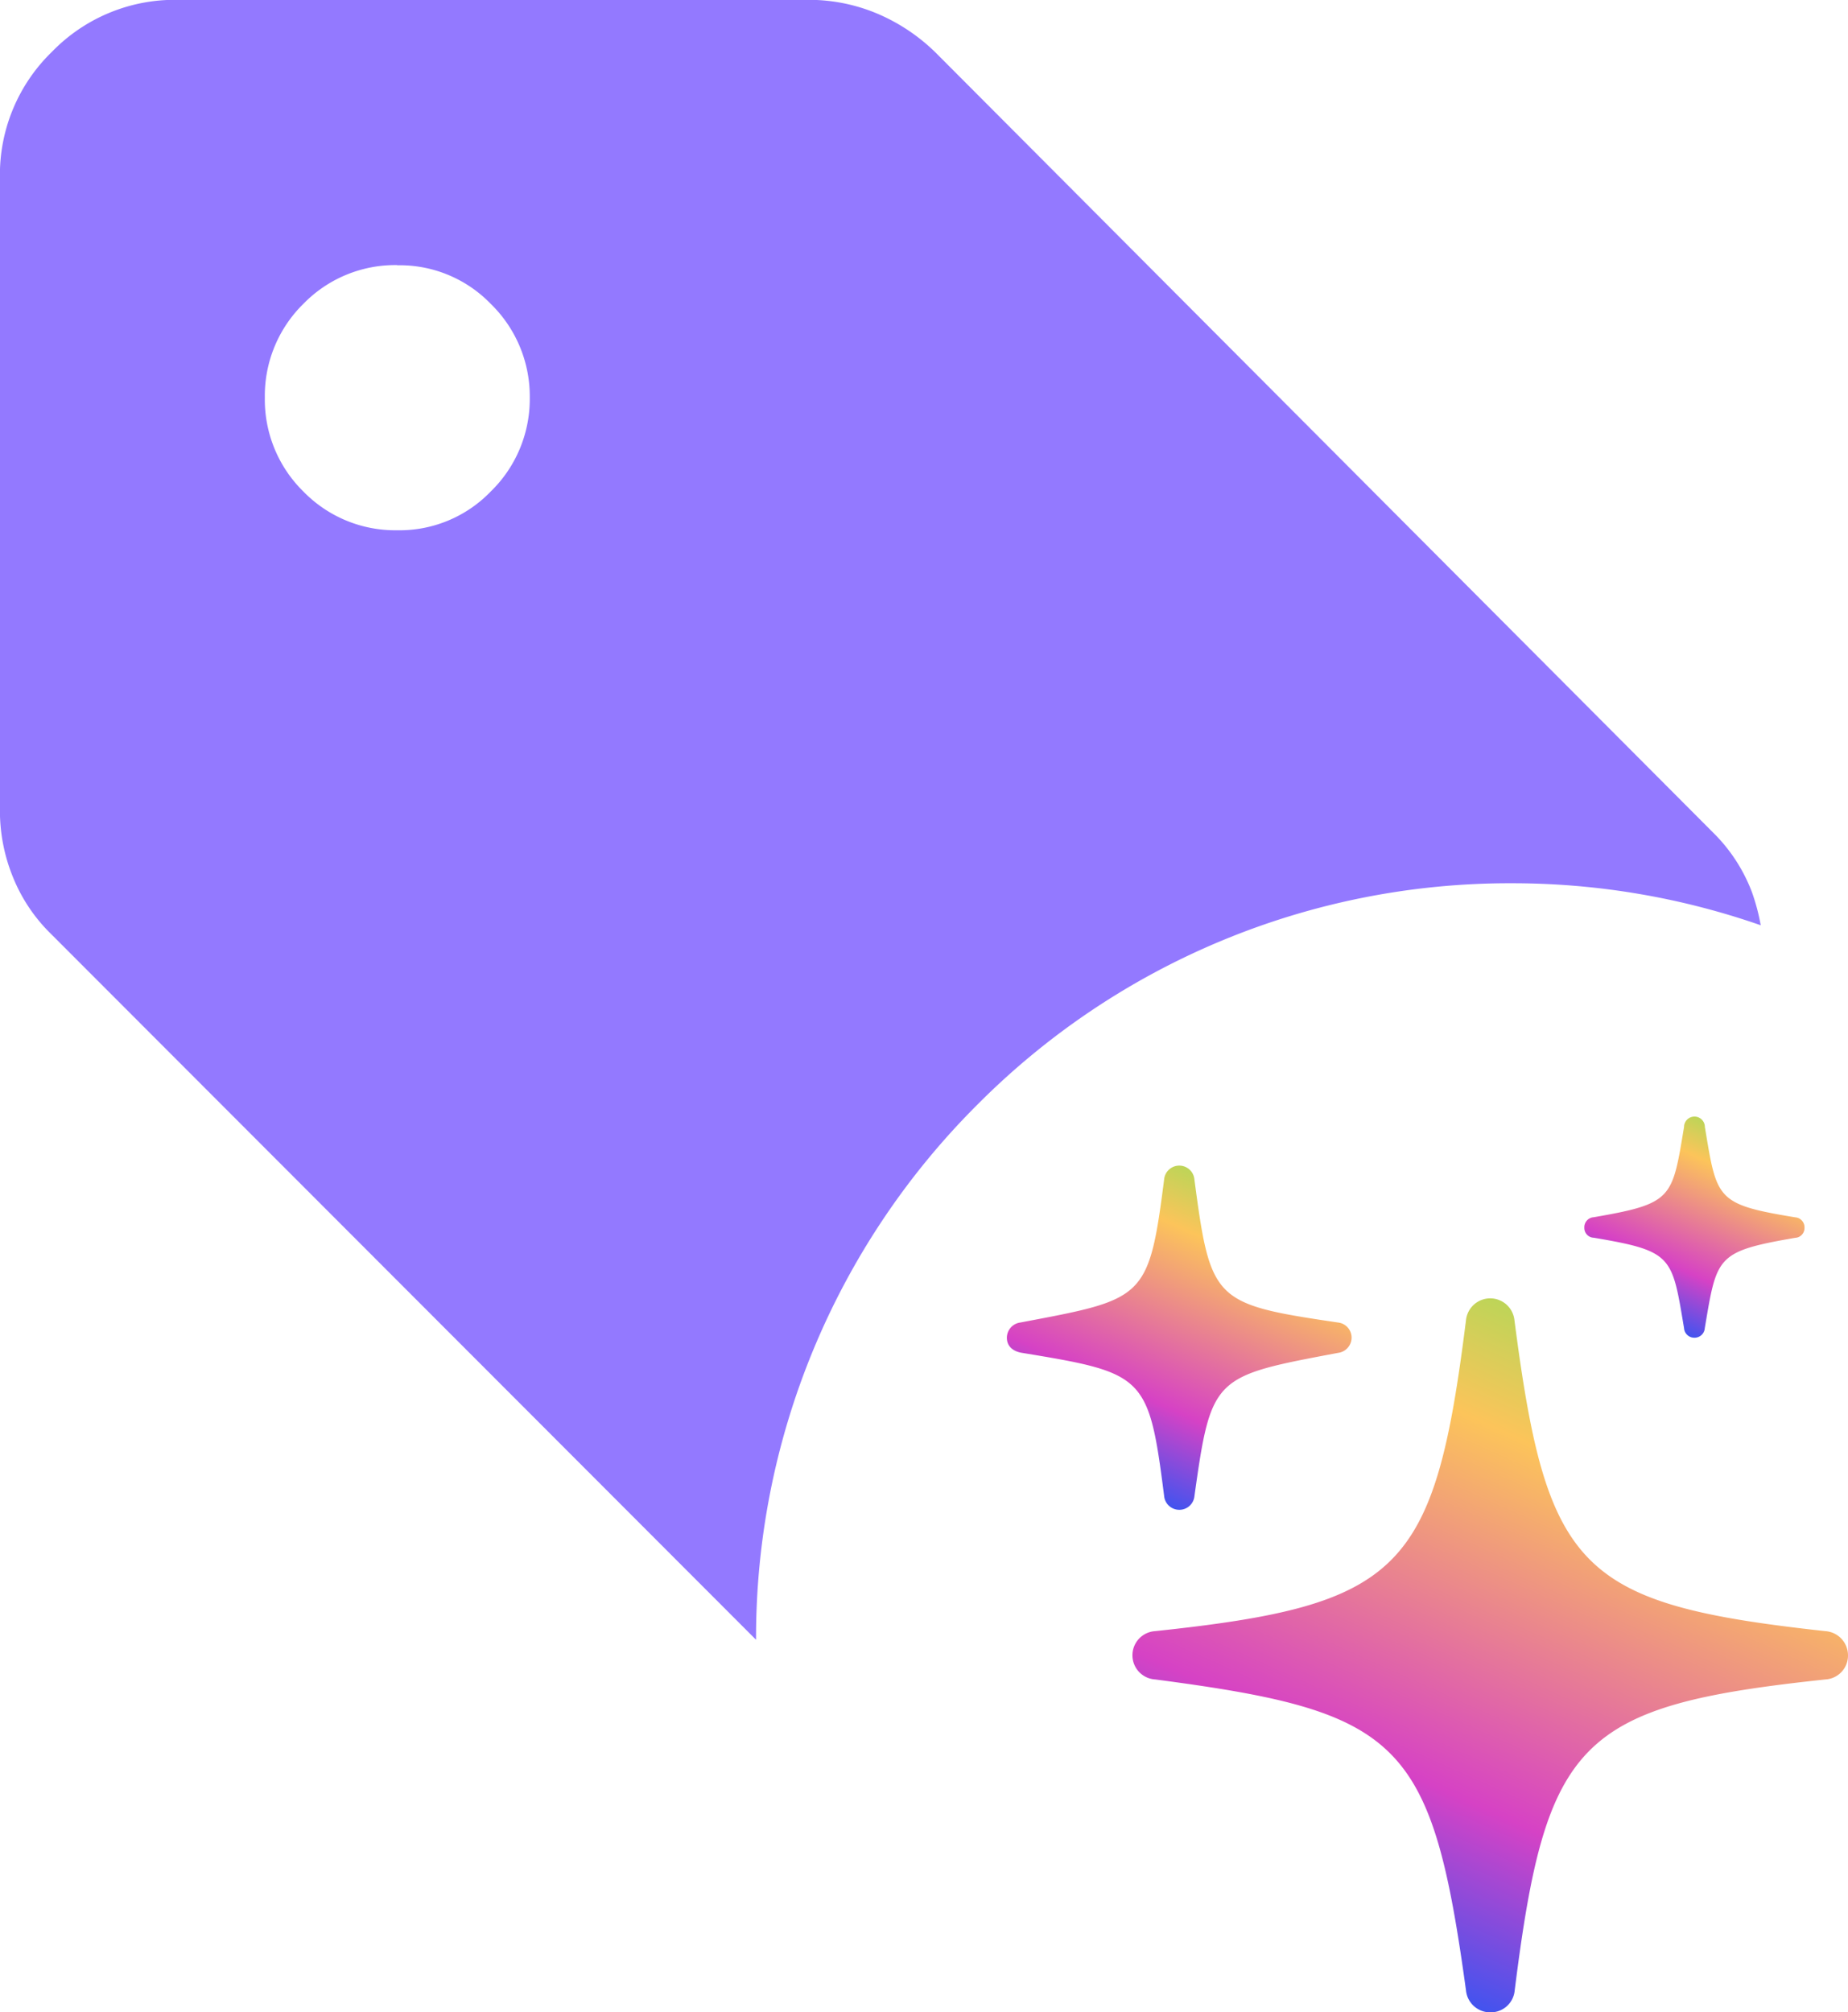 <svg xmlns="http://www.w3.org/2000/svg" xmlns:xlink="http://www.w3.org/1999/xlink" width="22.001" height="23.949" viewBox="0 0 22.001 23.949">
  <defs>
    <linearGradient id="linear-gradient" x1="0.5" y1="-0.238" x2="0" y2="0.877" gradientUnits="objectBoundingBox">
      <stop offset="0" stop-color="#6cea55"/>
      <stop offset="0.31" stop-color="#fcc45a"/>
      <stop offset="0.714" stop-color="#d642c5"/>
      <stop offset="1" stop-color="#1059fd"/>
    </linearGradient>
  </defs>
  <g id="Group_50318" data-name="Group 50318" transform="translate(-676.017 -332.442)">
    <path id="Subtraction_7" data-name="Subtraction 7" d="M19137-21811.2l0,0-8.393-8.4a1.975,1.975,0,0,1-.449-.668,2.091,2.091,0,0,1-.158-.8v-7.545a2.035,2.035,0,0,1,.619-1.484,2.035,2.035,0,0,1,1.484-.619h7.545a2.1,2.1,0,0,1,.811.17,2.24,2.24,0,0,1,.684.461l9.254,9.281a1.978,1.978,0,0,1,.461.707,2.459,2.459,0,0,1,.105.395,8.984,8.984,0,0,0-2.965-.5,8.935,8.935,0,0,0-6.361,2.635,8.957,8.957,0,0,0-2.635,6.365Zm-4.27-16.359a1.526,1.526,0,0,0-1.117.461,1.532,1.532,0,0,0-.459,1.117,1.532,1.532,0,0,0,.459,1.117,1.526,1.526,0,0,0,1.117.461,1.508,1.508,0,0,0,1.113-.461,1.535,1.535,0,0,0,.465-1.117,1.535,1.535,0,0,0-.465-1.117A1.508,1.508,0,0,0,19132.732-21827.557Z" transform="translate(-18451.984 22163.156)" fill="#9379ff"/>
    <g id="Group_50311" data-name="Group 50311" transform="translate(8.004 4.719)">
      <path id="Path_101513" data-name="Path 101513" d="M10.766,2.62a.122.122,0,0,0,.124-.114c.144-.854.133-.912,1.076-1.075a.116.116,0,0,0,.111-.12.119.119,0,0,0-.111-.124c-.943-.155-.932-.214-1.075-1.075a.124.124,0,0,0-.248,0c-.142.853-.132.911-1.076,1.074a.119.119,0,0,0-.111.124.116.116,0,0,0,.113.12c.941.159.93.217,1.074,1.075A.122.122,0,0,0,10.766,2.62Z" transform="translate(677.419 341.024)" fill="url(#linear-gradient)"/>
      <path id="Path_101514" data-name="Path 101514" d="M2.053,10.416a.18.18,0,0,0,.18-.162c.2-1.432.228-1.426,1.711-1.706a.183.183,0,0,0,.16-.18.181.181,0,0,0-.161-.181c-1.479-.219-1.518-.251-1.71-1.7a.181.181,0,0,0-.361,0C1.689,7.918,1.636,7.908.16,8.187A.184.184,0,0,0,0,8.368c0,.1.07.162.18.18,1.461.24,1.509.267,1.692,1.7A.181.181,0,0,0,2.053,10.416Z" transform="translate(680 335.276)" fill="url(#linear-gradient)"/>
      <path id="Path_101515" data-name="Path 101515" d="M8.477,19.248a.286.286,0,0,0,.288-.262c.374-2.985.766-3.388,3.7-3.7A.285.285,0,0,0,12.733,15a.289.289,0,0,0-.271-.289c-2.929-.322-3.313-.716-3.7-3.7a.29.29,0,0,0-.577,0c-.374,2.985-.766,3.389-3.7,3.7a.288.288,0,0,0,0,.575c2.922.383,3.291.719,3.7,3.7A.289.289,0,0,0,8.477,19.248Z" transform="translate(677.281 332.425)" fill="url(#linear-gradient)"/>
    </g>
  </g>
</svg>
